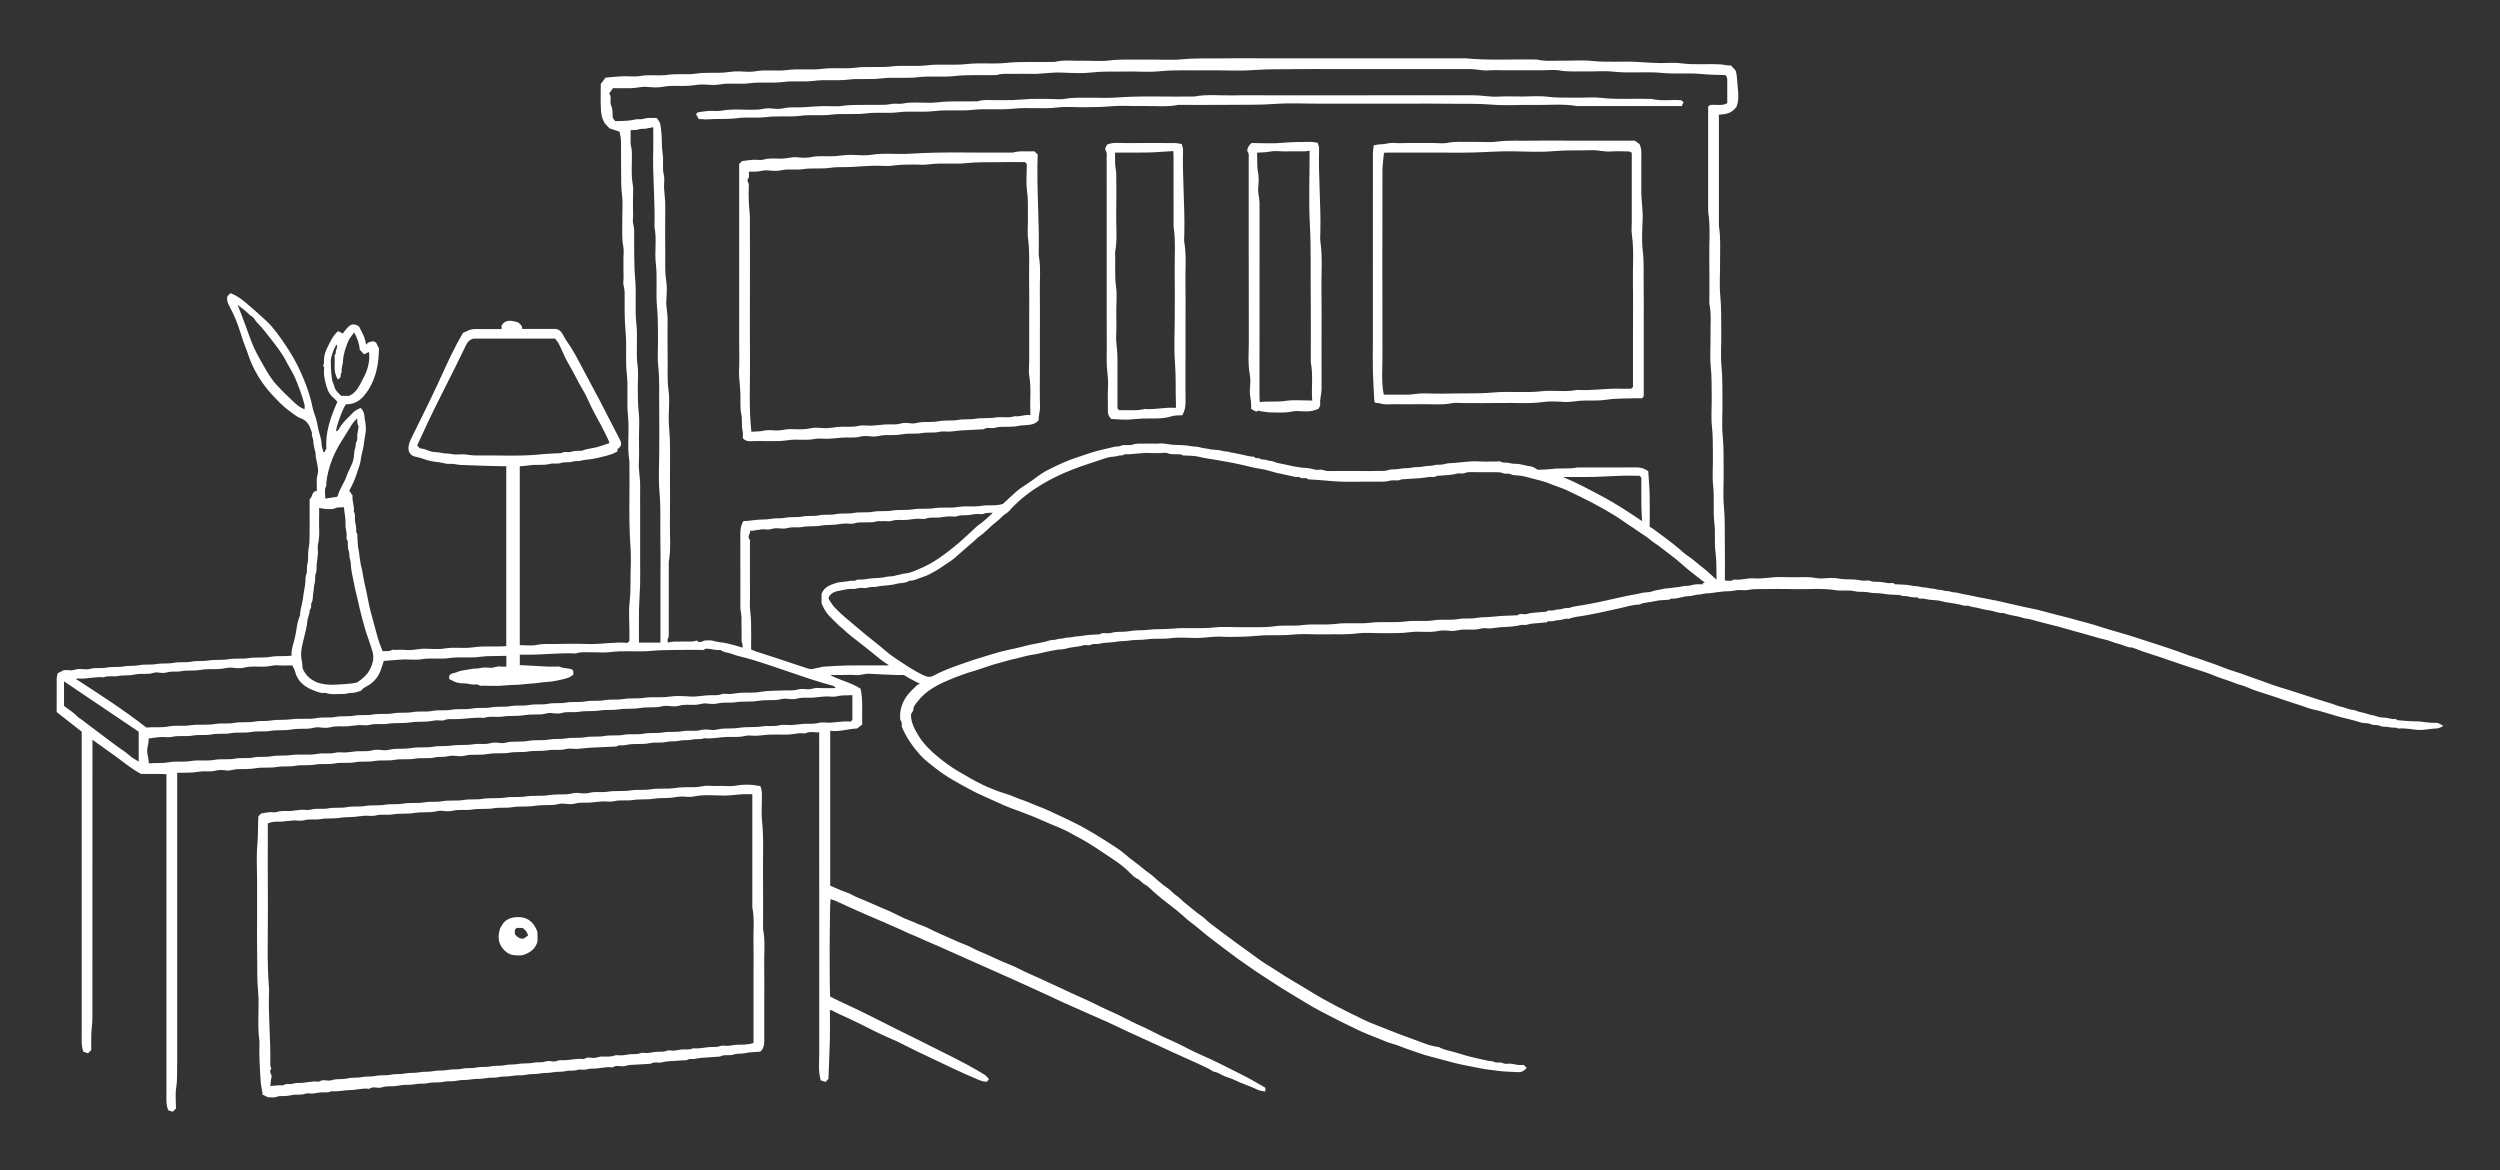 <?xml version="1.0" encoding="UTF-8"?><svg id="Hof-Epker-Illustration-Bett-RZ_Bild" xmlns="http://www.w3.org/2000/svg" width="177.292mm" height="82.973mm" viewBox="0 0 502.56 235.2"><rect x="0" y="0" width="502.56" height="235.2" fill="#333333" stroke="none"/><path d="M70.882,99.623c-.178,1.058.412,2.1.231,3.205.4.564.176,1.21.245,1.818.052.45.169.891.23,1.34.062.45-.132.935.232,1.349.079.09.001.31.013.469.076.966.059,1.955.277,2.889.125.537.111,1.068.223,1.583.106.487.118,1.0.249,1.455.304,1.051.393,2.141.63,3.2.278,1.244.565,2.5.796,3.761.255,1.393.628,2.768,1.007,4.135.308,1.112.626,2.221.913,3.34.237.925.642,1.807.985,2.741.648-.101,1.277.148,1.859-.247.137-.093.39-.014.59-.014.76,0,1.524-.057,2.278.013,1.306.12,2.567-.269,3.86-.255,1.279.014,2.589.178,3.831-.037,1.935-.336,3.88.048,5.779-.235,2.209-.329,4.412-.073,6.659-.24v-36.168c-.3,0-.574.007-.847-.001-2.805-.078-5.613-.124-8.415-.264-.681-.034-1.359-.284-2.06-.212-.707.073-1.372-.207-2.052-.299-.809-.11-1.649-.19-2.447-.425-.783-.23-1.547-.554-2.345-.694-.717-.126-1.175-.453-1.449-1.241-.194-1.058.322-2.072.829-3.102,1.652-3.351,3.327-6.691,4.906-10.076,1.266-2.714,2.459-5.462,3.855-8.113.415-.787.863-1.557,1.326-2.39.163-.07.409-.156.636-.278.615-.328,1.255-.494,1.962-.484,1.71.024,3.421.008,5.16.008v-.712c.855-1.381,2.057-.957,3.342-.634.253.324.884.567.781,1.315h6.845c.878.208,1.218.856,1.511,1.427.534,1.042,1.311,1.918,1.855,2.946.209.395.462.766.673,1.16.929,1.733,1.849,3.47,2.774,5.204.629,1.178,1.274,2.348,1.89,3.533,1.365,2.63,2.722,5.266,4.069,7.905.259.508.484,1.051.034,1.58-.13.153-.313.26-.48.395v.465c-.402.198-.784.448-1.203.579-1.36.424-2.739.767-4.153.996-.609.099-1.257.079-1.809.258-.628.203-1.261.035-1.825.223-.773.258-1.598.009-2.293.257-.794.284-1.571.016-2.311.211-1.322.349-2.671.067-3.977.265-.678.103-1.361.168-2.067.206v35.955c1.145,0,2.33.18,3.43-.047,1.264-.262,2.502-.153,3.749-.18,2.118-.046,4.24-.077,6.356.003,2.733.104,5.437-.466,8.118-.227l.389-.389v-2.039c0-1.958-.177-3.937.051-5.868.214-1.817.137-3.615.179-5.421.043-1.837.123-3.684-.011-5.512-.423-5.759-.116-11.523-.219-17.284-.504-3.033.035-6.105-.285-9.126-.298-2.814.08-5.631-.237-8.412-.32-2.813.029-5.624-.242-8.412-.129-1.332-.173-2.652-.192-3.981-.019-1.358-.003-2.717-.005-4.076-.001-.735-.345-1.416-.259-2.18.088-.789.02-1.596.02-2.395v-2.278c0-.759.122-1.543-.024-2.273-.344-1.724-.177-3.454-.209-5.18-.031-1.718.161-3.457-.052-5.149-.229-1.815-.152-3.615-.187-5.421-.035-1.837.018-3.677-.022-5.514-.014-.64-.187-1.276-.277-1.845-.665-.223-1.298-.435-2.051-.687-.249-.373-.738-.67-1.048-1.21-.477-.83-.609-1.721-.659-2.599-.095-1.673-.028-3.355-.028-5.109.31-.409.657-.866.958-1.264,1.217-.102,2.338-.234,3.462-.28,1.157-.047,2.349.157,3.471-.048,1.854-.339,3.718.027,5.54-.236,1.933-.28,3.882.032,5.775-.253,1.821-.275,3.621-.075,5.425-.192,1.087-.071,2.155-.316,3.26-.253,1.076.061,2.187.171,3.232-.02,2.09-.381,4.196.033,6.259-.24,2.412-.319,4.838.051,7.215-.255,2.219-.286,4.435.055,6.619-.223,2.411-.307,4.835.037,7.215-.253,2.417-.294,4.834.055,7.218-.23,2.652-.317,5.314.052,7.936-.249,2.616-.3,5.229.041,7.819-.224,3.288-.338,6.574-.122,9.859-.21,1.79-.451,3.611-.189,5.418-.23,1.838-.042,3.7.171,5.511-.054,2.455-.305,4.897-.132,7.343-.184,2.478-.052,4.975.173,7.431-.062,2.655-.254,5.296-.131,7.941-.179,2.718-.049,5.437-.011,8.156-.011h40.779c4.758.47,9.529.144,14.293.24,1.79.431,3.611.198,5.418.232,1.838.035,3.696-.158,5.513.044,3.329.37,6.662-.006,9.976.25,1.33.103,2.653.17,3.982.189,1.359.019,2.741-.152,4.073.037,2.689.382,5.379.059,8.059.233.682.044,1.359.27,2.024.207.29.307.56.593.936.99.346,1.029.325,2.308.454,3.554.127,1.227.238,2.51-.273,3.819-.931,1.07-1.606,1.448-3.523,1.527v22.385c.392,2.354.212,4.727.235,7.093.023,2.397-.179,4.813.057,7.187.232,2.335.128,4.654.177,6.979.05,2.356-.168,4.732.061,7.067.229,2.334.136,4.653.18,6.978.044,2.317-.17,4.653.059,6.948.237,2.374.135,4.733.18,7.098.045,2.357-.172,4.733.06,7.067.244,2.454.132,4.893.179,7.338.048,2.476.011,4.954.011,7.518.6-.017,1.207.23,1.783-.184.054-.039.154-.032.228-.021,1.263.175,2.488-.331,3.738-.232,1.821.145,3.604-.308,5.419-.26,1.798.047,3.598.022,5.397.006,1.055-.009,2.069.346,3.14.262,1.033-.081,2.11-.177,3.108.025,1.14.23,2.261.123,3.387.205.49.035.971.185,1.461.223.517.04,1.097-.136,1.545.042.699.278,1.385.138,2.072.212.49.052.975.15,1.46.236.486.085,1.025-.216,1.471.227.081.08.309.001.468.013.967.076,1.956.059,2.891.275.577.133,1.171.068,1.698.235.577.183,1.173.075,1.699.243.499.159,1.017.074,1.459.236.498.182,1.028.066,1.457.242.503.207,1.028.062,1.46.239.462.188.916.112,1.349.224.73.189,1.463.344,2.205.458.706.108,1.397.315,2.087.44.893.161,1.78.353,2.674.512,1.332.236,2.637.585,3.956.872.843.183,1.686.361,2.525.569.876.217,1.774.343,2.651.556,1.122.272,2.231.597,3.348.889,1.047.274,2.099.529,3.147.801,1.119.29,2.223.631,3.345.913.784.196,1.571.437,2.35.682,1.31.412,2.618.834,3.942,1.196,2.864.784,5.658,1.791,8.491,2.674,1.16.362,2.316.77,3.47,1.171,1.118.388,2.213.851,3.347,1.18,1.035.3,2.027.72,3.051,1.047.97.31,1.951.683,2.908,1.075,1.187.487,2.455.821,3.683,1.242.875.3,1.725.67,2.602.955.846.275,1.679.569,2.51.89,1.518.587,3.093,1.031,4.649,1.517,2.795.874,5.562,1.836,8.371,2.665.425.125.829.316,1.252.449.391.123.797.197,1.19.313.426.125.841.292,1.27.405.4.106.847.091,1.211.261.69.324,1.456.323,2.151.599.659.261,1.377.27,2.051.55.579.241,1.281.182,1.925.278.37.055.733.161,1.101.234.332.066.721-.155.998.208.033.043.146.028.222.033,1.166.081,2.333.234,3.499.221,1.338-.014,2.632.382,3.981.291.515-.035,1.055.291,1.587.656-.444.17-.887.479-1.332.485-1.334.016-2.634.398-3.979.276-1.243-.113-2.478-.388-3.738-.25-.572-.339-1.236-.111-1.811-.271-.615-.171-1.3-.015-1.806-.255-.659-.312-1.346-.063-2.002-.393-.548-.276-1.308-.096-1.913-.3-1.591-.536-3.242-.838-4.852-1.3-1.572-.451-3.123-.999-4.733-1.332-.793-.164-1.554-.488-2.328-.742-2.146-.706-4.301-1.388-6.435-2.128-1.502-.521-3.049-.906-4.501-1.584-.766-.358-1.636-.488-2.419-.817-1.4-.587-2.876-.952-4.274-1.554-1.22-.525-2.512-.885-3.774-1.31-1.754-.591-3.526-1.134-5.264-1.77-2.433-.891-4.949-1.538-7.345-2.533-1.013.042-1.856-.553-2.81-.755-.9-.19-1.744-.641-2.643-.838-1.352-.296-2.667-.724-3.992-1.097-1.213-.342-2.44-.652-3.649-1.018-1.067-.323-2.153-.608-3.242-.869-1.413-.339-2.814-.73-4.219-1.104-.509-.135-1.036-.131-1.549-.31-1.235-.431-2.581-.449-3.801-.96-1.016.101-1.921-.419-2.908-.535-.688-.081-1.4-.239-2.085-.437-.647-.188-1.335-.176-1.973-.449-.27-.116-.632.002-.945-.041-.292-.04-.572-.163-.862-.229-1.251-.284-2.539-.351-3.786-.699-.732-.204-1.528-.17-2.292-.267-.41-.052-.813-.16-1.221-.233-.408-.073-.878.186-1.226-.236-.032-.039-.154-.007-.234-.005-.58.014-1.136-.052-1.707-.213-.501-.141-1.084.07-1.574-.264-.027-.019-.079 0-.118-.003-1.126-.079-2.272-.058-3.373-.271-.934-.18-1.888-.044-2.776-.25-.941-.219-1.89-.018-2.782-.228-1.332-.314-2.678-.024-3.982-.234-2.686-.433-5.375-.137-8.061-.201-2.677-.064-5.357-.029-8.035-.003-.647.006-1.291.181-1.94.22-.677.04-1.392-.122-2.03.041-.854.219-1.703.126-2.545.228-.687.083-1.385.14-2.054.262-.693.126-1.414.051-2.054.241-.544.161-1.096.058-1.582.226-.535.185-1.055.176-1.589.22-.371.031-.733.154-1.101.229-.406.084-.812.166-1.22.239-.371.067-.792-.156-1.117.213-.054.062-.226.017-.343.028-.847.079-1.723.049-2.532.267-1.055.283-2.187.191-3.187.692-1.419.015-2.762.503-4.127.782-1.268.259-2.556.554-3.825.843-.985.224-2.021.375-3.018.577-1.061.215-2.174.235-3.189.675-.716-.171-1.359.247-2.059.254-.407.004-.812.151-1.22.224-.408.073-.878-.186-1.226.236-.032.039-.154-.001-.233.006-.927.079-1.854.149-2.779.243-.49.05-.932.317-1.462.251-.489-.061-.976.096-1.465.186-1.104.203-2.246.187-3.371.283-.649.055-1.291.186-1.941.227-.637.04-1.321-.135-1.91.039-1.211.357-2.421.151-3.628.2-.814.033-1.583.348-2.421.267-.832-.08-1.709-.164-2.511.012-1.888.413-3.795-.019-5.66.242-1.772.248-3.534.181-5.302.203-1.799.022-3.621-.173-5.391.05-2.176.274-4.337.138-6.503.184-2.158.046-4.335-.162-6.472.056-2.374.242-4.748.002-7.097.242-1.173.12-2.335.163-3.504.186-1.199.024-2.402.066-3.597-.009-1.741-.11-3.448.273-5.179.258-1.719-.015-3.461-.174-5.151.046-1.618.211-3.236-.005-4.819.23-1.176.175-2.357.041-3.497.242-.857.151-1.715.069-2.541.228-.851.163-1.698.146-2.542.241-.441.049-.878.2-1.343.222-.45.021-.887-.077-1.363.187-.367.204-.975-.077-1.409.064-1.122.365-2.31.312-3.436.671-.683.218-1.461.117-2.168.282-.986.23-1.991.357-2.97.631-.499.14-1.035.226-1.555.297-1.234.168-2.403.591-3.617.838-1.133.231-2.232.604-3.354.885-1.648.413-3.231,1.081-4.868,1.551-1.713.492-3.381,1.118-5.011,1.804-2.353.99-4.648,2.161-6.262,4.244-.394.508-.92,1.005-.943,1.768-.008.266-.266.523-.465.887-.058,1.502.638,2.872,1.432,4.198.977,1.634,2.317,2.983,3.751,4.183,1.412,1.181,2.895,2.285,4.525,3.213,1.52.865,3.017,1.801,4.595,2.538,1.396.652,2.829,1.276,4.322,1.724.743.223,1.488.466,2.191.788.98.45,2.029.714,3.003,1.147,1.251.557,2.549.992,3.792,1.559,1.682.767,3.352,1.562,5.015,2.37,3.062,1.488,5.916,3.336,8.76,5.187,1.25.814,2.323,1.895,3.542,2.762,1.03.732,1.945,1.604,2.989,2.317.638.436,1.184,1.007,1.776,1.512.64.546,1.294,1.07,1.994,1.545.573.389.993.964,1.592,1.362.741.492,1.334,1.201,2.044,1.747,1.032.792,1.986,1.679,3.072,2.409.605.407,1.094.978,1.684,1.432,1.811,1.395,3.65,2.748,5.488,4.105,1.318.972,2.677,1.893,3.98,2.891,1.247.956,2.646,1.711,3.956,2.588,2.177,1.457,4.473,2.717,6.693,4.098,3.449,2.145,7.079,3.933,10.717,5.702,1.554.755,3.213,1.317,4.814,1.981,1.777.737,3.59,1.387,5.388,2.041,1.627.592,3.248,1.324,5.011,1.519,1.02.572,2.178.735,3.277,1.059,1.32.39,2.632.818,3.984,1.105,1.217.258,2.413.617,3.661.713.577.451,1.313.043,1.9.334.617.306,1.246.043,1.859.148.408.07.811.188,1.221.229.392.04.791.009,1.161.009.196.196.366.366.547.546-.016.048-.019.116-.055.157-.459.522-1.011.795-1.733.742-1.365-.101-2.744-.083-4.092-.285-.568-.085-1.132-.161-1.705-.21-.529-.046-1.064-.157-1.573-.264-1.76-.37-3.539-.64-5.292-1.082-1.665-.42-3.315-.919-4.983-1.331-1.495-.369-2.951-.968-4.43-1.447-1.019-.33-1.997-.802-3.029-1.073-1.012-.266-1.962-.704-2.912-1.085-1.47-.589-2.963-1.149-4.387-1.858-1.524-.759-3.072-1.47-4.581-2.257-1.877-.978-3.777-1.927-5.572-3.041-2.227-1.382-4.517-2.661-6.696-4.129-1.401-.944-2.854-1.815-4.23-2.8-1.014-.726-2.059-1.41-3.066-2.148-1.323-.97-2.614-1.983-3.934-2.959-1.238-.916-2.441-1.872-3.606-2.878-.695-.6-1.459-1.12-2.167-1.706-.691-.572-1.332-1.205-2.029-1.77-1.071-.868-2.18-1.69-3.256-2.552-.607-.486-1.179-1.015-1.77-1.521-.53-.455-1.005-1.026-1.613-1.323-.609-.297-.925-.89-1.55-1.171-.578-.26-1.062-.775-1.521-1.243-1.569-1.6-3.477-2.742-5.311-3.983-1.026-.695-2.066-1.371-3.12-2.022-.695-.429-1.427-.797-2.143-1.193-.52-.288-1.033-.591-1.563-.861-.659-.335-1.316-.684-2.002-.955-2.371-.936-4.655-2.066-7.061-2.938-1.83-.664-3.677-1.339-5.451-2.181-1.803-.856-3.664-1.582-5.423-2.544-2.369-1.295-4.753-2.545-6.885-4.235-1.098-.871-2.24-1.691-3.171-2.738-1.459-1.64-2.718-3.419-3.596-5.459-.219-.509.111-1.113-.377-1.523-.189-1.619.197-3.112,1.046-4.48.628-1.011,1.536-1.784,2.374-2.611.095-.093.272-.104.552-.203-.759-.392-1.417-.721-2.065-1.069-.364-.195-.712-.421-1.208-.716-.423,0-1.02.019-1.614-.004-1.806-.07-3.613-.136-5.417-.245-.867-.052-1.661.362-2.542.268-.87-.092-1.757-.02-2.636-.02h-2.607c1.984,1.117,4.251,1.487,6.129,2.772.507,2.319.247,4.73.323,7.211-.332.248-.695.52-1.041.778-1.804.053-3.526.711-5.389.463v31.146c1.011.385,2.046.932,3.178,1.293.873.279,1.655.83,2.516,1.158,1.59.605,3.113,1.364,4.687,2.005,1.083.441,2.179.918,3.231,1.467.785.409,1.596.785,2.428,1.082.837.299,1.607.737,2.465,1.008,1.047.332,1.996.963,3.017,1.395,1.905.807,3.751,1.745,5.693,2.472,1.001.375,1.921.959,2.913,1.362,2.088.85,4.085,1.904,6.196,2.706.999.379,1.927.942,2.908,1.375,2.198.971,4.376,1.983,6.555,2.997,1.977.92,3.955,1.843,5.945,2.73,1.556.694,3.044,1.524,4.611,2.184,2.017.85,3.899,1.981,5.896,2.85,2.042.888,3.963,2.015,6.002,2.88,2.222.942,4.291,2.186,6.502,3.122,2.732,1.157,5.325,2.585,7.986,3.878,1.639.796,3.192,1.769,4.741,2.638v.752c-.523-.104-1.045-.099-1.459-.308-1.456-.736-3.04-1.158-4.497-1.889-.69-.346-1.438-.579-2.167-.846-.695-.254-1.266-.756-2.042-.88-.448-.072-.835-.472-1.271-.678-1.437-.679-2.874-1.36-4.329-1.999-1.929-.847-3.839-1.736-5.747-2.628-2.042-.955-4.103-1.868-6.151-2.812-1.813-.836-3.594-1.746-5.435-2.515-1.569-.655-3.095-1.403-4.661-2.065-1.939-.821-3.845-1.721-5.751-2.62-1.639-.773-3.3-1.494-4.943-2.258-1.572-.732-3.164-1.431-4.752-2.134-2.162-.958-4.322-1.919-6.481-2.883-1.451-.648-2.902-1.295-4.354-1.94-1.283-.569-2.563-1.153-3.859-1.683-1.027-.42-2.009-.936-3.046-1.334-.999-.383-1.94-.913-2.932-1.316-1.302-.528-2.558-1.166-3.86-1.684-1.41-.561-2.773-1.22-4.167-1.81-1.497-.633-2.957-1.353-4.441-2.019-.336-.151-.701-.24-1.053-.358-.187.997-.253,16.025-.088,19.584.934.455,1.856.929,2.798,1.359,5.053,2.305,9.936,4.955,14.944,7.352,1.671.799,3.292,1.693,4.962,2.494s3.311,1.665,4.944,2.539c1.149.615,2.276,1.273,3.386,1.955.328.201.568.548.894.874-.117.165-.225.316-.377.529-.911.068-1.707-.386-2.517-.723-2.459-1.022-4.857-2.176-7.26-3.323-1.366-.652-2.737-1.302-4.107-1.951-1.94-.918-3.82-1.974-5.797-2.8-2.773-1.159-5.369-2.666-8.101-3.896-1.182-.532-2.366-1.053-3.5-1.684-.053-.03-.148.016-.312.038v.671c0,1.718.036,3.437-.008,5.154-.068,2.643-.191,5.284-.291,7.965-.152.157-.346.357-.588.606-.296-.099-.614-.206-.968-.325-.018-.089-.036-.198-.064-.305-.431-1.669-.229-3.37-.23-5.055-.014-21.497-.009-42.994-.009-64.581-.914.05-1.836-.282-2.737.175-.096.049-.233.041-.347.027-1.183-.155-2.325.261-3.499.246-1.159-.015-2.32-.033-3.478.007-.808.028-1.612.182-2.42.221-.838.04-1.721-.154-2.508.047-1.179.302-2.342.165-3.509.189-1.53.031-3.038.429-4.578.252-.782.33-1.64.09-2.411.276-.898.216-1.809.037-2.659.241-.859.206-1.728.041-2.541.233-1.133.268-2.289.015-3.378.247-1.259.268-2.501.115-3.746.208-.49.037-.972.163-1.461.23-.489.067-1.023-.158-1.464.237-.044.04-.155.002-.235.006-1.766.079-3.533.146-5.298.245-.769.043-1.532.186-2.3.225-.798.04-1.641-.152-2.389.046-1.178.311-2.36.021-3.504.227-1.369.247-2.76.038-4.095.263-1.221.205-2.441.009-3.621.222-1.452.262-2.925.007-4.335.26-1.224.22-2.421.132-3.628.179-.775.03-1.499.361-2.301.269-.75-.086-1.558-.17-2.266.02-.861.231-1.731.029-2.543.229-1.331.328-2.683.006-3.979.247-1.376.256-2.762.008-4.098.242-1.377.242-2.763.002-4.098.242-1.298.233-2.607-.006-3.858.238-1.378.269-2.766-.014-4.099.24-1.339.255-2.681.006-3.98.235-1.335.235-2.684.01-3.976.249-1.221.226-2.441.01-3.621.226-1.452.265-2.925.005-4.335.26-1.224.221-2.421.138-3.628.177-.738.024-1.42.354-2.181.27-.711-.078-1.483-.175-2.147.018-1.136.331-2.278.032-3.385.226-1.442.253-2.886.195-4.422.223v54.888c0,1.399.031,2.798-.009,4.195-.039,1.407.047,2.805-.183,4.224-.222,1.362-.048,2.788-.048,4.179-.204.204-.402.402-.651.65-.288-.095-.607-.201-.923-.305-.456-1.199-.343-2.453-.344-3.693-.002-21.257-.002-42.515-.002-63.865-1.695-.087-3.397-.01-5.126-.046-1.713-.928-3.247-2.161-4.824-3.336-1.216-.906-2.464-1.769-3.697-2.651-.359-.257-.717-.515-1.226-.881v1.346c0,18.221.004,36.441-.01,54.662-.001,1.046-.182,2.09-.221,3.138-.04,1.077-.009,2.157-.009,3.233-.2.2-.398.398-.648.647-.287-.093-.605-.196-.923-.299-.45-1.158-.348-2.371-.348-3.572-.002-20.259-.001-40.517-.001-60.776-1.695-1.33-3.39-2.66-5.038-3.952,0-2.316-.01-4.511.01-6.706.003-.367.133-.734.202-1.088.39-.201.752-.388,1.195-.617.301,0,.707-.051,1.096.011.759.121,1.44-.281,2.181-.256.719.025,1.485.163,2.148-.031,1.019-.298,2.041-.037,3.025-.227,1.209-.234,2.439-.052,3.615-.261,1.02-.181,2.045-.02,3.02-.226,1.214-.256,2.442-.03,3.618-.247,1.137-.21,2.285-.02,3.378-.238,1.217-.243,2.446-.008,3.618-.242,1.139-.227,2.278-.036,3.382-.228,1.37-.239,2.764-.022,4.095-.259,1.342-.239,2.676-.01,3.983-.218,1.489-.237,3.007-.007,4.452-.269,1.387-.251,2.746-.042,4.197-.224-.09-1.456.568-2.817.82-4.269.22-1.269.317-2.609.9-3.809-.042-1.045.373-2.014.511-3.034.142-1.053.322-2.107.497-3.154.116-.695-.003-1.438.234-2.05.276-.713.027-1.412.215-2.07.298-1.043.054-2.121.259-3.135.238-1.176.174-2.336.198-3.504.024-1.158.005-2.317.005-3.476v-2.994c.68-.386.355-1.626,1.439-1.59,0-.755.029-1.435-.008-2.111-.043-.784.369-1.503.257-2.3-.111-.788-.235-1.568-.432-2.34-.076-.298-.016-.628-.065-.936-.046-.292-.174-.57-.228-.862-.097-.523-.216-1.05-.23-1.578-.015-.544-.418-1.015-.254-1.579-.429-1.21-.789-2.41-2.235-2.918-.792-.278-1.476-.888-2.179-1.389-1.458-1.038-2.685-2.341-3.872-3.656-1.62-1.795-2.911-3.844-3.895-6.051-.433-.971-.717-2.017-1.125-3.01-.408-.992-.732-2.023-1.049-3.038-.566-1.815-1.248-3.558-2.161-5.224-.361-.658-.716-1.366-.471-2.209.164-.167.361-.365.583-.591,1.18.431,2.181,1.133,3.14,1.964,1.358,1.176,2.727,2.334,4.037,3.567,1.561,1.469,2.754,3.219,3.939,4.971,1.146,1.695,2.165,3.473,3.004,5.346.834,1.861,1.568,3.75,2.084,5.736.223.86.336,1.75.656,2.599.312.828.556,1.717.695,2.579.199,1.233.748,2.381.786,3.648.014.478.212.95.341,1.482.516.235.27-.53.625-.568-.289-3.365.866-6.404,2.189-9.48-.138-.158-.268-.349-.436-.493-1.047-.895-1.405-1.416-1.772-2.724-.268-.953-.513-1.909-.496-2.917.006-.37.208-.801-.174-1.121.258-.325.185-.71.184-1.077-.002-.929.283-1.753.697-2.591.572-1.158,1.073-2.338,2.16-3.292.252.13.548.283.909.47-.04.017.034.009.067-.033.26-.33.485-.692.772-.995.663-.699,1.214-1.169,2.444-.379.538,1.111,1.265,2.212,1.405,3.642.204-.167.37-.363.583-.46.228-.104.5-.115.892-.195.083.036.32.137.544.234.166.342.329.675.61,1.252-.081.944-.091,2.158-.305,3.335-.428,2.35-1.275,4.53-2.92,6.341-.934,1.029-2.076,1.522-3.437,1.502-.653.892-1.889,4.263-1.992,5.413.541-.064.6-.574.85-.908.276-.368.547-.741.851-1.084.318-.358.674-.682,1.013-1.021s.649-.716,1.026-1.006c.35-.269.773-.445,1.173-.668.589.48.789,1.147.826,1.911.024.489.182.971.22,1.46.04.516.08,1.051-.007,1.555-.149.857-.272,1.726-.386,2.581-.131.984-.482,1.907-.589,2.895-.09.836-.439,1.646-.691,2.462-.406,1.313-.941,2.571-1.625,3.773.204.298.425.621.677.988ZM331.338,94.722c.1,1.611.245,3.135.278,4.661.047,2.155.012,4.311.012,6.51.25.152.522.289.762.468,1.81,1.353,3.648,2.666,5.371,4.135.47.4.92.853,1.429,1.18,1.07.687,1.979,1.566,2.982,2.328.989.751,1.876,1.634,2.889,2.532,0-.244.004-.432-.001-.62-.043-1.647.021-3.288-.205-4.94-.26-1.903.008-3.837-.222-5.776-.296-2.499.026-5.04-.25-7.571-.211-1.935-.009-3.912-.051-5.869-.043-1.966.044-3.925-.18-5.9-.228-2.012-.027-4.07-.057-6.108-.029-2.006.013-4.006-.187-6.019-.208-2.097-.013-4.232-.056-6.349-.042-2.085.224-4.184-.231-6.254,0-3.117.043-6.234-.012-9.35-.055-3.084.264-6.178-.228-9.251v-21.088c.12-.12.234-.233.304-.304,1.188-.227,2.398.251,3.534-.395,0-1.38.001-2.774-0-4.168-.001-.531.087-1.087-.391-1.477-1.539-.072-3.06-.045-4.595-.204-2.708-.28-5.44.031-8.177-.237-3.224-.316-6.486.113-9.735-.252-1.777-.2-3.595-.002-5.393-.045-1.807-.043-3.611.117-5.425-.193-1.165-.199-2.392-.037-3.592-.037h-7.196c-1.199,0-2.404-.072-3.597.02-1.191.092-2.327-.263-3.5-.262-6.197.005-12.394.002-18.591.002h-8.276c-2.799,0-5.598-.041-8.396.012-2.726.051-5.446-.037-8.181.172-3.18.243-6.393.015-9.591.068-3.166.052-6.328-.132-9.5.185-2.217.222-4.474.004-6.712.054-2.246.05-4.487-.079-6.743.179-2.052.235-4.155.117-6.23.031-2.059-.086-4.086.315-6.138.264-1.159-.029-2.319-.024-3.478 0-1.129.024-2.275-.161-3.379.234-2.885.088-5.77-.118-8.66.208-2.387.269-4.802-.066-7.219.227-2.461.298-4.964-.072-7.456.25-2.143.277-4.321-.044-6.499.228-2.3.287-4.644-.052-6.976.254-2.024.266-4.081-.045-6.139.226-2.219.292-4.483-.056-6.736.251-1.982.27-4.009-.129-6.019.242-1.005.186-2.076.085-3.112.018-1.067-.069-2.093.188-3.14.254-1.725.109-3.451-.143-5.186.202-1.038.207-2.157.106-3.229.019-1.112-.09-2.167.269-3.26.261-1.159-.009-2.319-.002-3.55-.002-.244.337-.513.708-.77,1.062.611.742.03,1.65.417,2.484.353.759.24,1.735.314,2.44.255.333.424.553.497.648,1.185-.058,2.251-.007,3.271-.201.532-.101,1.055-.231,1.587-.186.559.048,1.054-.19,1.582-.24.595-.056,1.198-.013,1.898-.013.229.373.625.765.708,1.214.11.595.185,1.215.238,1.816.123,1.399.034,2.808.251,4.217.214,1.387-.113,2.806.228,4.221.201.831.005,1.751.045,2.628.04.888.188,1.771.222,2.659.04,1.077.01,2.157.01,3.236,0,2.118-.039,4.237.011,6.353.051,2.125-.148,4.248.191,6.38.205,1.286.1,2.635.02,3.949-.079,1.305.268,2.565.261,3.858-.012,2.397-.047,4.796.009,7.192.055,2.365-.14,4.726.184,7.099.225,1.648.08,3.352.033,5.029-.046,1.655.19,3.292.232,4.936.068,2.715.019,5.434.019,8.151,0,2.757.04,5.515-.011,8.271-.05,2.684.251,5.38-.228,8.052,0,4.675.003,9.35-.004,14.025-.001.494.092.995-.215,1.473-.108.168.026.491.045.686.461-.074.828-.177,1.197-.184,1.199-.022,2.399.006,3.598-.017.33-.006.659-.123,1.04-.199.271.435.87.326,1.133.165.436-.267.834-.158,1.247-.19.46-.036.895.055,1.349.203.453.148.97.152,1.456.231,1.34.215,2.623.605,4.003,1.02-.012-.247-.003-.465-.038-.676-.037-.218-.166-.429-.171-.644-.019-.959.029-1.92-.019-2.876-.047-.938.086-1.868-.11-2.821-.188-.915-.114-1.887-.116-2.835-.009-4.355.009-8.711-.014-13.066-.005-.902.142-1.737.603-2.512.73-.041,1.451-.08,2.184-.201,1.103-.182,2.246-.046,3.376-.259.945-.178,1.922-.033,2.903-.223,1.134-.219,2.323-.019,3.497-.25,1.058-.209,2.162-.004,3.261-.234,1.092-.228,2.24-.012,3.379-.239,1.173-.233,2.4-.01,3.618-.241,1.254-.238,2.56.006,3.859-.238,1.253-.235,2.561-.019,3.858-.242,1.338-.23,2.721-.006,4.099-.238,1.417-.239,2.881-.011,4.338-.24,1.579-.248,3.202.031,4.818-.242,1.537-.259,3.121.035,4.699-.234,1.371-.234,2.818.101,4.298-.384.864-.796,1.806-1.687,2.777-2.547.397-.351.847-.643,1.285-.946.619-.429,1.271-.814,1.87-1.27,1.08-.824,2.171-1.607,3.402-2.213,1.794-.884,3.596-1.741,5.502-2.353,1.484-.476,2.935-1.037,4.461-1.413.981-.241,1.969-.45,2.945-.7.497-.127,1.031-.053,1.456-.235.814-.349,1.677.016,2.419-.247.866-.307,1.705-.151,2.553-.192.957-.046,1.924.05,2.877-.028.953-.078,1.847.236,2.78.267,1.168.038,2.352.052,3.492.269.615.117,1.251.064,1.813.243.38.121.737.153,1.113.203.41.054.811.175,1.221.229.724.096,1.49.053,2.166.281.504.17,1.022.066,1.458.238.381.15.749.128,1.11.221.406.105.81.172,1.22.248.854.157,1.677.479,2.564.455.286.489.859.112,1.273.438.289.227.866.042,1.318.259.394.189.923.096,1.321.281.831.385,1.742.431,2.602.65.865.22,1.774.369,2.669.52.797.134,1.641.068,2.407.286.54.154,1.063.262,1.587.187.612-.088,1.12.272,1.702.262.799-.015,1.599-.004,2.399-.004h4.918c.8,0,1.601.034,2.398-.01.808-.045,1.604.079,2.434-.186.705-.225,1.517-.075,2.293-.249.777-.174,1.603-.055,2.42-.239.776-.175,1.606-.043,2.419-.246.657-.164,1.365-.027,2.061-.239.646-.197,1.357 0,2.064-.228.631-.205,1.371-.184,2.05-.235,1.6-.121,3.194-.401,4.816-.301,1.235.076,2.478.015,3.717.015.24,0,.547-.095.707.018.434.308.9.172,1.352.226.489.059.978.24,1.46.218,1.134-.052,2.17.425,3.276.53.445.042.859.413,1.387.685.927-.055,1.968-.053,3.024-.189,1.625-.21,3.299.069,4.932-.289,3.998,0,7.996.003,11.994-.003.828-.001,1.557.253,2.241.759ZM166.581,120.093c.009.089-.028.279.048.393.376.568.725,1.17,1.189,1.661,1.263,1.336,2.697,2.486,4.102,3.67,1.359,1.146,2.708,2.299,4.119,3.381,1.283.984,2.45,2.133,3.794,3.019,1.897,1.25,3.752,2.577,5.842,3.536.773.354,1.307.454,2.077.03,1.521-.837,3.152-1.445,4.79-2.037,1.881-.681,3.777-1.316,5.692-1.884,1.499-.444,2.991-.918,4.531-1.236,1.1-.227,2.212-.468,3.283-.766,1.629-.453,3.317-.594,4.927-1.11.454-.146.967-.048,1.464-.229.443-.161.96-.088,1.459-.234.569-.167,1.202-.087,1.817-.245.617-.159,1.284-.104,1.938-.238,1.02-.209,2.085-.194,3.132-.273.079-.006.183.032.236-.006.49-.351,1.052-.262,1.582-.221.559.043,1.054-.195,1.582-.243,1.005-.091,2.005-.006,3.026-.207,1.132-.223,2.32-.08,3.495-.241,1.624-.222,3.282-.073,4.936-.237,2.788-.275,5.603.076,8.416-.24,2.013-.227,4.073-.012,6.111-.053,2.046-.041,4.089.105,6.142-.197,1.821-.267,3.679.02,5.538-.226,2.218-.293,4.481.036,6.735-.25,2.302-.293,4.639.058,6.977-.229,2.339-.287,4.725.058,7.094-.262,1.826-.247,3.681.083,5.541-.22,1.652-.269,3.367.048,5.054-.262,1.143-.21,2.319.01,3.502-.211,1.129-.211,2.323-.125,3.492-.266,1.514-.182,3.049-.185,4.575-.264.08-.004.193.034.235-.006.399-.382.899-.263,1.343-.216.53.056.972-.206,1.462-.255.925-.093,1.852-.164,2.778-.243.079-.007.201.033.233-.006.348-.422.818-.163,1.226-.236.408-.073.813-.221,1.22-.225.7-.007,1.343-.425,2.059-.254,1.014-.442,2.128-.459,3.189-.675.997-.203,2.034-.354,3.018-.577,1.269-.289,2.558-.55,3.825-.85,1.275-.302,2.581-.563,3.885-.779.331-.055.65-.181.981-.231.644-.098,1.341-.044,1.925-.278.612-.245,1.247-.252,1.86-.423.657-.184,1.372-.149,2.051-.273.684-.124,1.418-.105,2.043-.291.597-.178,1.17-.031,1.713-.196.565-.172,1.122-.253,1.705-.226.269.013.539.002.808.002-.04-.065-.08-.131-.12-.196.147-.043.294-.086.45-.131-1.192-.931-2.292-1.763-3.361-2.634-1.082-.882-2.087-1.866-3.21-2.69-1.227-.901-2.385-1.892-3.655-2.737-.698-.464-1.307-1.069-2.022-1.501-.711-.43-1.351-.954-2.055-1.393-1.279-.797-2.479-1.721-3.762-2.511-1.457-.897-2.947-1.747-4.461-2.543-1.703-.895-3.443-1.719-5.179-2.548-1.069-.51-2.227-.809-3.306-1.28-1.205-.526-2.483-.784-3.726-1.119-.855-.231-1.74-.492-2.66-.583-.516-.051-1.129-.015-1.564-.232-.555-.276-1.117-.019-1.589-.225-.574-.251-1.136-.198-1.711-.211-.559-.013-1.119-.003-1.679-.003h-1.679c-.6,0-1.2.016-1.799-.005-.546-.019-1.005.37-1.582.259-.531-.102-1.054.114-1.581.201-.992.165-2.008.185-3.015.263-.079.006-.19-.033-.235.006-.481.419-1.056.165-1.584.235-.567.075-1.131.188-1.7.233-1.245.099-2.492.166-3.738.245-.04.003-.089-.015-.119.003-.731.436-1.569.048-2.291.268-.817.249-1.618.195-2.428.204-1.759.018-3.518-.022-5.276.013-1.773.036-3.535-.074-5.298-.242-1.123-.108-2.252-.165-3.378-.245-.04-.003-.101.017-.117-.003-.466-.561-1.266.102-1.725-.473-.668.096-1.298-.121-1.937-.249-.919-.184-1.837-.383-2.748-.602-1.088-.262-2.155-.655-3.256-.802-.982-.131-1.934-.4-2.886-.607-.864-.188-1.751-.427-2.617-.577-1.084-.188-2.177-.405-3.261-.587-1.138-.191-2.304-.324-3.439-.623-.923-.243-1.924-.194-2.89-.272-.119-.01-.276.048-.354-.009-.493-.36-1.053-.183-1.585-.237-.49-.049-.963.046-1.48-.19-.463-.211-1.099-.044-1.659-.044s-1.123.04-1.678-.007c-1.739-.149-3.447.285-5.178.247-.08-.002-.198-.035-.234.005-.279.31-.646.198-.985.242-.371.048-.733.212-1.101.221-.923.023-1.79.341-2.627.622-2.45.823-4.922,1.579-7.304,2.63-1.602.707-3.163,1.491-4.642,2.378-2.175,1.303-4.199,2.861-5.973,4.706-.36.374-.676.846-1.116,1.076-.585.306-.937.818-1.413,1.214-.476.395-.961.781-1.425,1.189-.794.698-1.525,1.481-2.38,2.091-.549.391-1.001.86-1.495,1.295-.524.461-1.068.9-1.594,1.36-.735.644-1.45,1.312-2.197,1.942-.374.315-.797.575-1.205.848-.813.543-1.608,1.12-2.455,1.604-.833.476-1.689.963-2.597,1.244-.885.274-1.719.778-2.69.75-.856.567-1.897.393-2.832.679-.519.159-1.123.179-1.69.262-.604.089-1.21.058-1.826.225-.653.176-1.366-.01-2.062.241-.46.166-1.03 0-1.547.04-.49.038-.985.258-1.458.207-.841-.091-1.629.164-2.414.304-.901.16-1.901.359-2.416,1.393ZM77.149,132.873c-.172.521-.351,1.047-.519,1.575-.426,1.343-1.141,2.26-2.152,3.055-.571.449-1.329.608-1.782,1.242-.126.176-.463.204-.705.294-.47.175-.946.26-1.459.258-.486-.002-.976.222-1.459.206-1.207-.04-2.436.233-3.617-.224-.875.152-1.663-.199-2.433-.495-1.498-.576-3.125-1.572-3.677-3.692-.119-.458-.38-.88-.58-1.328-.956,0-1.919.06-2.87-.017-.952-.077-1.841.258-2.779.276-1.326.026-2.651-.166-3.988.183-.786.205-1.676.103-2.506.019-.878-.089-1.688.224-2.54.265-1.287.061-2.565-.055-3.867.186-1.25.231-2.566.013-3.853.264-.905.177-1.848-.061-2.784.229-.583.181-1.277.097-1.906.016-.649-.084-1.198.258-1.821.271-1.008.021-2.005-.057-3.029.182-.963.224-2.0.044-3.015.252-.978.201-2.032-.135-3.012.272-1.658-.183-3.281.36-4.937.244-.207-.014-.419.035-.643.056,4.833,3.143,9.632,6.224,14.205,9.788,1.429-.149,2.951.087,4.491-.218,1.407-.278,2.876-.007,4.337-.233,1.655-.256,3.366.038,5.054-.263,1.223-.218,2.478.025,3.743-.215,1.327-.253,2.723-.004,4.093-.26,1.101-.206,2.241-.033,3.38-.221,1.336-.221,2.722-.058,4.094-.254,1.665-.238,3.364.096,5.059-.237,1.251-.246,2.561.022,3.858-.237,1.172-.234,2.4-.013,3.618-.238,1.255-.232,2.56-.013,3.857-.24,1.336-.234,2.721.007,4.097-.241,1.256-.226,2.562-.005,3.857-.242,1.296-.237,2.64.026,3.979-.237,1.251-.246,2.559.005,3.857-.239,1.333-.251,2.72.028,4.098-.239,1.251-.243,2.56-.002,3.857-.24,1.255-.23,2.561-.011,3.857-.241,1.257-.223,2.562.004,3.857-.243,1.216-.233,2.48.028,3.739-.234,1.169-.243,2.399-.009,3.617-.241,1.254-.239,2.56.009,3.858-.239,1.253-.24,2.56.002,3.858-.239,1.254-.233,2.56-.017,3.857-.241,1.337-.231,2.72-.022,4.097-.237,1.658-.259,3.36.033,5.057-.237,1.364-.217,2.795-.112,4.189-.025,1.386.087,2.728-.246,4.098-.27.728-.012,1.449.086,2.193-.191.526-.196,1.187-.007,1.784-.047.609-.041,1.211-.176,1.82-.226,1.403-.115,2.803.067,4.225-.2,1.488-.279,3.043-.196,4.568-.287,1.007-.06,2.012.108,3.029-.202.622-.19,1.349-.05,2.028-.031.661.018,1.254-.315,1.941-.267,1.183.083,2.375.023,3.564.023-.17-.278-.375-.411-.599-.474-1.608-.453-3.217-.902-4.799-1.442-2.521-.861-5.042-1.725-7.57-2.565-1.583-.526-3.166-1.059-4.774-1.495-1.042-.283-2.107-.492-3.111-.891-.758-.301-1.638-.25-2.304-.805-.947.156-1.844-.259-2.778-.238-.114.003-.277-.014-.332.051-.293.345-.674.173-1.007.177-1.638.021-3.278-.02-4.916.018-1.607.037-3.207.018-4.822.181-2.786.282-5.608-.134-8.413.263-1.136.161-2.315.009-3.473.031-1.129.021-2.274-.154-3.378.235-3.41-.184-6.805.321-10.213.241-.345-.008-.69-.001-1.005-.001v2.096c1.878.102,3.716.21,5.556.297.598.028,1.199.004,1.798.004.2,0,.429-.064.595.011.807.367,1.71.267,2.516.546.403.24.27.626.298,1.048-.244.168-.5.417-.807.542-.828.338-1.721.505-2.585.684-.659.137-1.367.23-2.051.261-.7.032-1.374.169-2.06.245-.843.095-1.69.101-2.542.217-1.268.172-2.565.093-3.856.243-1.459.17-2.953.039-4.432.039-.16,0-.377.068-.47-.011-.492-.418-1.063-.146-1.589-.228-.526-.082-1.055-.236-1.579-.224-.948.021-1.806-.179-2.596-.7-.113-.074-.268-.084-.378-.117v-.749c.427-.562,1.109-.471,1.639-.723.843-.4,1.764-.355,2.636-.576.656-.166,1.363-.039,2.062-.232.631-.174,1.349-.051,2.028-.033.661.017,1.255-.386,1.942-.256.377.071.778.013,1.175.013v-2.158c-.173,0-.324-.007-.473.001-1.605.086-3.204-.038-4.823.192-2.017.286-4.08-.055-6.135.249-1.858.275-3.763-.088-5.657.238-1.203.207-2.473,0-3.71.05-1.246.05-2.489.188-3.846.296ZM199.569,103.078c-.702.033-1.228-.041-1.813.202-.443.184-1.027.005-1.543.045-.53.041-1.052.168-1.581.227-.726.081-1.449-.068-2.193.206-.528.195-1.188.007-1.785.046-.609.041-1.212.166-1.821.227-.885.089-1.771-.095-2.671.207-.575.193-1.269.005-1.906.045-.649.041-1.292.168-1.94.227-1.045.095-2.098-.139-3.148.215-.503.169-1.112-.006-1.669.039-.536.043-1.062-.085-1.622.128-.489.185-1.089.063-1.638.106-.808.064-1.607-.086-2.433.195-.609.207-1.347.01-2.024.05-.649.038-1.292.164-1.94.228-.925.091-1.843.009-2.789.19-1.209.232-2.485.03-3.733.27-.985.189-2.007-.074-3.025.226-.662.195-1.429.056-2.148.031-.742-.026-1.422.373-2.181.252-1.095-.174-2.131.303-3.212.263,0,.206.043.349-.007.441-.254.462-.417.899-.004,1.374.079.091.011.31.011.47v8.031c0,1.319.046,2.639-.013,3.955-.059,1.34.201,2.652.239,3.977.054,1.871.014,3.745.014,5.599.276.125.504.254.748.334,3.485,1.142,6.981,2.253,10.45,3.44.48.164.977.249,1.354.113.342-.124.661-.145.996-.198.331-.052.651-.205.982-.225,1.605-.099,3.211-.213,4.818-.238,2.478-.039,4.957-.01,7.436-.01h.944c-.645-.446-1.156-.762-1.624-1.132-1.269-1.003-2.497-2.058-3.782-3.039-1.415-1.079-2.837-2.144-4.108-3.396-.135-.132-.318-.216-.453-.348-.727-.71-1.469-1.407-2.16-2.151-.617-.664-1.025-1.477-1.444-2.405v-1.919c.504-1.325,1.631-1.757,2.734-2.121.557-.184,1.178-.284,1.807-.315.596-.03,1.2-.229,1.822-.196.12.006.276.05.354-.007.493-.363,1.054-.181,1.585-.236.569-.06,1.132-.175,1.701-.231.965-.096,1.96-.052,2.889-.283.621-.155,1.241-.083,1.819-.24.286-.078.568-.165.87-.208.331-.047.651-.203.982-.222.84-.049,1.639-.341,2.372-.651,1.049-.443,2.106-.889,3.113-1.477,2.123-1.24,4.017-2.755,5.868-4.339,1.076-.92,2.089-1.914,3.129-2.875.059-.054.106-.123.171-.168,1.107-.777,2.135-1.647,3.206-2.727ZM171.351,139.743c-1.036.081-2.025-.042-3.041.218-.75.192-1.591.007-2.389.046-.808.04-1.613.158-2.42.229-1.085.096-2.172-.122-3.27.205-.661.197-1.435.098-2.146.02-.761-.084-1.442.247-2.181.27-1.207.038-2.405-.028-3.628.174-1.453.24-2.965.022-4.454.267-1.147.189-2.329-.068-3.503.231-.713.182-1.519.101-2.268.015-.802-.092-1.522.256-2.301.274-1.087.025-2.171-.133-3.27.186-.701.203-1.515.102-2.266.02-.762-.083-1.45.219-2.181.262-1.167.069-2.325-.015-3.508.184-1.373.231-2.805.043-4.214.267-1.228.195-2.482.006-3.743.216-1.374.229-2.807.02-4.214.268-1.107.195-2.249-.114-3.386.225-.661.197-1.436.099-2.146.018-.724-.082-1.364.239-2.061.267-1.168.047-2.325-.021-3.508.178-1.373.231-2.805.043-4.214.267-1.228.195-2.512-.173-3.735.265-1.976-.167-3.927.255-5.898.252-.687-.001-1.37-.099-2.075.19-.479.196-1.106.006-1.663.047-.53.038-1.051.179-1.581.225-1.204.106-2.403-.009-3.627.192-1.453.239-2.965.028-4.454.268-1.227.197-2.491-.094-3.743.233-.673.176-1.433 0-2.15.04-.729.041-1.452.165-2.18.228-1.165.1-2.332-.114-3.508.208-.707.193-1.518.106-2.267.016-.766-.092-1.447.233-2.182.267-1.167.055-2.325-.033-3.508.183-1.33.243-2.723.019-4.095.259-1.262.221-2.56-.013-3.862.225-1.371.251-2.802-.008-4.216.251-1.218.223-2.482-.006-3.74.235-1.254.24-2.56-.003-3.859.239-1.334.248-2.727-.072-4.099.247-.758.177-1.594-.007-2.391.043-.763.048-1.519.189-2.364.3.152.832-.273,1.611-.265,2.482.008.865.369,1.641.308,2.503,1.418-.11,2.738.028,4.078-.221,1.412-.262,2.879.009,4.338-.239,1.574-.268,3.202.049,4.818-.244,1.334-.242,2.723.022,4.098-.243,1.215-.235,2.481.026,3.74-.234,1.17-.241,2.4-.011,3.618-.241,1.255-.237,2.559-.042,3.858-.232,1.779-.261,3.607.083,5.416-.257,1.179-.222,2.411.09,3.622-.237.633-.171,1.353.001,2.03-.039.689-.041,1.372-.164,2.06-.228,1.085-.101,2.17.114,3.27-.205.701-.203,1.515-.102,2.266-.02.762.083,1.449-.219,2.181-.262,1.167-.068,2.324.023,3.508-.187,1.411-.25,2.884.008,4.335-.26,1.18-.218,2.401-.032,3.621-.218,1.457-.223,2.968-.018,4.454-.271,1.109-.189,2.249.115,3.386-.223.661-.196,1.436-.099,2.146-.018.724.082,1.364-.239,2.061-.267,1.168-.047,2.325.036,3.508-.181,1.33-.244,2.724-.005,4.095-.26,1.101-.204,2.241-.02,3.381-.225,1.294-.233,2.642-.004,3.977-.249,1.218-.224,2.482.007,3.74-.235,1.253-.241,2.56.004,3.859-.239,1.334-.249,2.72.022,4.099-.239,1.253-.237,2.561-.012,3.858-.242,1.257-.223,2.563.006,3.859-.243,1.216-.234,2.488.087,3.74-.242.673-.177,1.438-.094,2.149-.014.762.086,1.45-.215,2.181-.261,1.167-.072,2.325.011,3.508-.184,1.453-.238,2.965-.015,4.454-.267,1.146-.195,2.327.071,3.504-.229.751-.191,1.592-.005,2.389-.045.769-.039,1.533-.16,2.3-.229,1.045-.093,2.089.091,3.15-.202.743-.205,1.59-.008,2.387-.048.808-.04,1.612-.171,2.42-.224.557-.036,1.118-.007,1.674-.007l.326-.326v-4.965ZM111.6,68.072h-16.432c-.836.236-1.221.748-1.503,1.344-2.8,5.913-5.941,11.658-8.639,17.621-.38.841-.775,1.675-1.169,2.523.171.171.369.369.567.566.336.04.65.065.995.197.508.195,1.042.422,1.584.506.602.093,1.209.07,1.823.227.656.167,1.36.062,2.059.231.755.182,1.589.01,2.386.05.768.039,1.533.23,2.297.218,4.361-.072,8.727.232,13.083-.217,1.359-.14,2.729-.169,4.094-.249.04-.002.092.016.118-.003.604-.433,1.322-.073,1.931-.263.652-.203,1.292-.214,1.946-.209.319.003.579-.137.866-.221.792-.231,1.628-.304,2.427-.515.82-.217,1.617-.522,2.485-.809-.088-.247-.146-.464-.24-.664-.882-1.878-1.856-3.708-2.861-5.525-.821-1.486-1.392-3.117-2.277-4.558-1.015-1.652-1.787-3.427-2.793-5.082-.782-1.287-1.309-2.728-1.985-4.082-.202-.404-.522-.749-.763-1.086ZM126.766,26.159v1.475c0,.439-.031.882.009,1.318.041.45.199.891.223,1.34.125,2.322-.204,4.655.227,6.976.136.734.021,1.514.021,2.273v2.277c0,.759.071,1.527-.02,2.275-.092.765.261,1.445.26,2.18-.002,1.638-.025,3.277.006,4.914.03,1.606.033,3.206.186,4.82.286,3.027-.083,6.079.248,9.13.302,2.782-.126,5.603.243,8.411.201,1.532.018,3.112.041,4.67.022,1.567.003,3.127.191,4.7.197,1.655.044,3.351.044,5.029,0,1.638.065,3.279-.018,4.913-.084,1.661.285,3.285.263,4.936-.022,1.678-.005,3.356-.005,5.034v9.829c0,1.638.031,3.277-.009,4.914-.039,1.606-.188,3.209-.222,4.815-.04,1.917-.009,3.835-.009,5.753v1.039h4.318v-10.79c0-3.236.048-6.473-.013-9.708-.062-3.243.112-6.482-.175-9.734-.248-2.815-.052-5.669-.052-8.506,0-2.797.035-5.594-.01-8.39-.045-2.804.115-5.606-.19-8.415-.21-1.935-.007-3.912-.05-5.869-.042-1.965.019-3.924-.183-5.899-.3-2.944.099-5.92-.254-8.889-.288-2.423.23-4.898-.274-7.328.151-5.204-.402-10.398-.245-15.603.034-1.118.005-2.237.005-3.356v-1.124c-.591.116-1.069.217-1.55.303-.454.081-.904-.059-1.384.134-.45.181-1.002.106-1.624.152ZM60.808,134.26c.108.262.161.443.252.601.409.717.945,1.332,1.639,1.775,2.264,1.447,4.764.962,7.216.839.344-.017.689-.059,1.029-.12.33-.059.703-.079.969-.251.514-.333.994-.732,1.436-1.158.328-.315.618-.689.848-1.082.7-1.197,1.072-2.565.691-3.857-.468-1.588-1.068-3.149-1.548-4.741-.386-1.282-.689-2.59-1.027-3.887-.208-.8-.345-1.624-.549-2.414-.243-.941-.465-1.888-.634-2.84-.172-.969-.423-1.921-.545-2.906-.075-.604-.029-1.263-.233-1.807-.205-.548-.046-1.101-.226-1.582-.214-.573-.201-1.132-.213-1.707-.003-.12.051-.283-.009-.352-.419-.485-.161-1.057-.232-1.584-.076-.566-.251-1.136-.22-1.696.066-1.217-.226-2.387-.313-3.518-.59.049-1.226-.053-1.693.182-.553.277-1.072.184-1.597.184-.551-0-1.101-.14-1.693-.224,0,.725.028,1.36-.005,1.993-.092,1.723.204,3.454-.21,5.176-.154.642.006,1.353-.034,2.029-.038.648-.162,1.29-.228,1.937-.07.687.058,1.368-.21,2.068-.224.586-.023,1.27-.223,1.939-.177.592-.132,1.281-.276,1.924-.142.632 0,1.39-.302,1.905-.3.511.098,1.13-.414,1.513.026.849-.45,1.595-.497,2.429-.058,1.023-.388,1.992-.601,2.984-.255,1.186-.635,2.332-.632,3.585.002.946.325,1.837.285,2.663ZM27.882,147.09c-4.998-3.369-9.949-6.706-15.013-10.119v4.918c.034.029.151.138.277.232.801.596,1.647,1.131,2.353,1.856.314.322.73.544,1.093.818,1.248.942,2.502,1.878,3.738,2.836.872.676,1.776,1.31,2.649,1.98,1.03.791,2.162,1.439,3.128,2.322.484.442,1.105.735,1.775,1.167v-6.01ZM47.773,61.286c.627,1.594,1.206,3.101,1.76,4.624.63,1.733,1.195,3.486,2.079,5.129.668,1.242,1.353,2.476,2.073,3.686.541.908,1.156,1.794,1.863,2.576,1.096,1.213,2.272,2.358,3.468,3.474.628.585,1.288,1.173,2.203,1.507,0-.368.065-.682-.012-.957-.27-.962-.551-1.924-.901-2.859-.439-1.174-.868-2.364-1.46-3.462-.35-.65-.714-1.306-1.092-1.947-.302-.51-.538-1.06-.857-1.559-.615-.961-1.284-1.879-1.994-2.78-1.075-1.365-2.101-2.763-3.33-4.001-.321-.324-.501-.838-.869-1.052-.525-.305-.881-.758-1.327-1.126-.524-.431-1.069-.837-1.605-1.253ZM314.195,95.884c2.788,1.167,5.465,2.605,8.139,4.035,2.689,1.439,5.227,3.137,7.769,4.846-.054-1.037-.136-1.996-.147-2.956-.023-1.951-.007-3.903-.007-5.806-.132-.132-.217-.217-.36-.36-.254,0-.566.011-.878-.002-2.771-.11-5.531.16-8.296.231-2.072.053-4.146.011-6.22.011ZM70.209,79.579c1.691-.807,2.205-2.466,2.998-3.902.75-1.359,1.248-3.507.945-4.927-.319.162-.639.324-.961.487-.306-.325-.579-.614-.857-.909-.113-1.214-.489-2.368-1.144-3.499-.423.617-.961,1.16-1.21,1.813-.475,1.25-.974,2.518-1.018,3.883-.025.774-.424,1.502-.249,2.293-.314.268-.167.653-.262.971-.06.2-.338.335-.537.517-.491-.88-.706-1.707-.646-2.61.034-.516-.011-1.037.012-1.555.017-.374-.154-.799.234-1.097-.196-.606.513-1.148.141-1.787-.547.832-.854,1.745-1.085,2.671-.183.732.041,3.922.251,4.673.109.389.316.753.408,1.145.192.816.839,1.272,1.359,1.832h1.621ZM71.804,84.078c-.43.506-.861.889-1.139,1.362-1.336,2.274-2.931,4.397-3.886,6.895-.594,1.554-1.034,3.126-1.183,4.78-.018.196.047.426-.035.584-.433.827-.119,1.666-.178,2.532.815-.124,1.535-.233,2.332-.354.017-.017.152-.088.179-.188.364-1.374,1.252-2.511,1.717-3.843.315-.903.792-1.748,1.163-2.632.157-.374.262-.778.33-1.179.109-.641.043-1.343.287-1.919.195-.461.028-.963.259-1.326.32-.501.099-.998.181-1.487.081-.486.162-.972.238-1.458.012-.078.035-.186-.004-.235-.34-.429-.189-.959-.262-1.531Z" fill="#fff" stroke-width="0"/><path d="M53.807,220.557c-.433-.221-.796-.407-1.16-.593.052-.057.105-.113.207-.223-.044-.059-.139-.127-.145-.201-.051-.646-.245-1.279-.288-1.914-.189-2.759-.362-5.521-.26-8.291-.506-3.393.033-6.822-.291-10.205-.235-2.456-.121-4.893-.177-7.338-.056-2.436-.012-4.875-.012-7.312v-7.432c0-2.437-.167-4.89.054-7.307.173-1.892.091-3.773.208-5.656.192-.192.389-.389.542-.541.574-.102,1.095-.23,1.623-.277.516-.046,1.085.124,1.549-.038.969-.337,1.943-.127,2.908-.216.648-.059,1.291-.188,1.94-.227.677-.04,1.401.139,2.029-.041,1.134-.325,2.282-.025,3.383-.235,1.291-.247,2.607-.018,3.855-.26,1.184-.229,2.359-.011,3.504-.216,1.369-.245,2.76-.039,4.095-.263,1.221-.205,2.44-.01,3.621-.222,1.451-.26,2.923-.012,4.335-.26,1.183-.207,2.358-.014,3.503-.215,1.489-.261,3.002-.022,4.454-.267,1.224-.206,2.436-.014,3.624-.209,1.567-.257,3.159-.033,4.694-.271,1.342-.208,2.677-.003,3.983-.213,1.569-.252,3.16-.024,4.694-.268,1.223-.194,2.42-.129,3.628-.176.775-.03,1.499-.361,2.301-.269.75.086,1.56.176,2.267-.017,1.216-.332,2.437-.03,3.625-.226,1.567-.257,3.159-.032,4.694-.271,1.342-.208,2.677 0,3.983-.213,1.649-.269,3.321-.012,4.934-.266,1.383-.218,2.74-.136,4.107-.172.897-.023,1.746-.353,2.66-.273.873.077,1.758.017,2.637.017.92,0,1.867.139,2.751-.037.976-.194,1.937-.222,2.906-.189.684.024,1.364.176,2.059.272.441.894.317,1.875.322,2.84.007,1.359-.12,2.73.025,4.073.395,3.642.161,7.288.206,10.932.045,3.636.01,7.272.01,10.908.49,2.471.174,4.969.228,7.453.054,2.516.012,5.034.012,7.552s-.002,5.035.001,7.552c.001.795-.158,1.523-.805,2.072-1.034.092-2.096.088-3.109.31-.736.161-1.524.009-2.17.252-.936.353-1.949-.106-2.818.432-.029.018-.079-0-.119.003-1.206.08-2.414.146-3.618.246-.49.041-.972.172-1.461.228-.492.056-1.017-.117-1.463.24-.049.039-.156.001-.236.006-1.286.079-2.575.136-3.858.25-.527.047-1.023.286-1.582.241-.532-.043-1.091-.11-1.58.225-.027.019-.078 0-.118.003-1.326.08-2.652.178-3.979.231-.618.025-1.171.343-1.822.271-.558-.061-1.174-.184-1.701.211-.051.038-.157.013-.236.004-1.341-.163-2.639.323-3.98.258-.482-.024-.97.174-1.46.215-.476.04-1.003-.115-1.429.036-.77.273-1.567.062-2.302.243-.894.219-1.803.063-2.659.246-.857.184-1.72.065-2.541.235-.933.193-1.89.04-2.776.25-.942.223-1.884.033-2.783.227-.933.202-1.89.044-2.775.253-.903.213-1.804.035-2.664.223-1.011.222-2.041.06-3.017.254-.898.179-1.809.031-2.659.235-.939.226-1.884.041-2.781.235-1.014.22-2.048.035-3.016.251-.902.201-1.801.043-2.663.223-1.05.219-2.128.042-3.134.262-.865.19-1.701.154-2.55.182-.619.02-1.171.344-1.822.272-.558-.062-1.175-.184-1.699.214-.025.019-.079.007-.118.002-1.263-.177-2.485.243-3.739.252-1.248.009-2.478.369-3.739.228-.735.377-1.53.182-2.299.247-.49.042-.971.186-1.461.224-.517.04-1.091-.131-1.547.04-.814.305-1.628.11-2.429.223-.567.08-1.113.25-1.702.239-.57-.01-1.128-.046-1.715.188-.483.192-1.104.039-1.697.039ZM53.84,165.547c0,5.5-.035,11.012.01,16.525.045,5.52-.23,11.044.227,16.558.023.278.012.559.002.839-.177,4.845.364,9.677.251,14.521-.007.287.134.577.21.88-.634.552.207,1.106.039,1.703-.161.569-.166,1.183-.235,1.738.652-.054,1.252-.11,1.853-.149.279-.018.644.109.823-.025.478-.359.988-.145,1.476-.219.487-.074.977-.245,1.459-.222,1.34.066,2.637-.422,3.978-.258.079.01.185.034.236-.004.527-.394,1.143-.274,1.7-.211.651.073,1.202-.257,1.822-.271.77-.017,1.526-.008,2.309-.186.927-.211,1.922-.043,2.894-.257.859-.189,1.76-.022,2.662-.224.967-.217,2.001-.026,3.015-.252.895-.2,1.84-.027,2.781-.228.97-.207,2.003-.052,3.015-.252.901-.178,1.843-.031,2.78-.234.933-.202,1.921-.033,2.898-.24.934-.198,1.923-.017,2.898-.245.893-.209,1.838-.013,2.781-.227.966-.219,2.001-.036,3.015-.252.897-.191,1.842-.011,2.78-.234.849-.202,1.76-.061,2.657-.237.977-.191,2.006-.027,3.016-.253.78-.174,1.611.039,2.422-.238.465-.159,1.041-.096,1.546-.011.578.098,1.037-.3,1.582-.258,1.496.116,2.958-.402,4.457-.241.079.009.185.034.236-.004.527-.394,1.143-.273,1.7-.211.651.072,1.202-.253,1.821-.272.849-.027,1.697.118,2.55-.2.456-.17,1.03.001,1.547-.039.529-.041,1.052-.169,1.58-.227.687-.074,1.373.071,2.072-.211.447-.18,1.028-.003,1.544-.042.529-.041,1.051-.171,1.58-.226.727-.075,1.454.08,2.191-.212.449-.178,1.029-.002,1.545-.042.49-.038.971-.178,1.461-.224.767-.072,1.565.152,2.298-.246,1.141.138,2.252-.164,3.378-.241.69-.047,1.371.066,2.073-.202.488-.187,1.108-.005,1.664-.045.569-.041,1.132-.21,1.7-.219,1.124-.018,2.249.026,3.332-.37v-13.659c0-2.277.035-4.555-.01-6.831-.045-2.244.23-4.501-.23-6.732v-22.77c-.319,0-.555.011-.789-.002-1.654-.086-3.277.293-4.937.275-2.002-.021-4.017-.251-6.021.181-.726.156-1.515.058-2.272.016-.786-.044-1.534.157-2.3.239-1.161.123-2.323-.002-3.505.198-1.372.232-2.804.042-4.212.267-1.227.195-2.488-.081-3.742.23-.753.187-1.592.003-2.389.043-.768.039-1.532.16-2.299.229-1.045.093-2.089-.099-3.149.204-.702.201-1.516.106-2.265.019-.802-.093-1.525.238-2.3.269-1.207.048-2.404-.026-3.627.177-1.452.241-2.964.018-4.453.266-1.225.204-2.48 0-3.742.217-1.412.243-2.883.009-4.334.259-1.262.217-2.569-.102-3.861.237-.673.177-1.439.099-2.148.013-.764-.093-1.448.225-2.181.265-1.167.063-2.324-.02-3.507.181-1.372.234-2.804.028-4.212.268-1.146.196-2.329-.096-3.503.23-.668.186-1.431.002-2.148.042-.689.039-1.372.165-2.06.227-.965.087-1.925.024-2.907.191-1.294.221-2.645.026-3.973.269-1.065.195-2.166-.086-3.264.225-.703.199-1.51.006-2.267.046-.728.039-1.451.186-2.18.222-.927.046-1.871-.102-2.847.383Z" fill="#fff" stroke-width="0"/><path d="M148.595,32.942c.194-.185.395-.378.592-.565.721-.089,1.443-.213,2.169-.258.717-.045,1.481.144,2.148-.043,1.253-.352,2.501-.165,3.747-.189.977-.019,1.906-.363,2.899-.276.952.084,1.953.183,2.868-.018,1.614-.356,3.221-.09,4.824-.205,1.205-.086,2.396-.313,3.618-.252,1.236.062,2.503.174,3.711-.02,2.568-.412,5.138-.046,7.699-.212,6.918-.45,13.843-.14,20.764-.234,1.427-.417,2.89-.171,4.322-.249.211.211.409.409.644.644-.251,6.723.38,13.474.205,20.234.478,2.511.177,5.047.228,7.57.052,2.555.011,5.113.011,7.669v7.55c0,2.556-.049,5.114.026,7.669.027.915-.32,1.76-.267,2.703-.421.55-.977.787-1.72.919-.775.138-1.563.053-2.3.223-1.289.298-2.578.139-3.863.223-.528.034-1.021.286-1.581.244-.528-.04-1.095-.147-1.58.222-.025.019-.078.001-.118.003-1.526.08-3.052.146-4.576.245-.689.045-1.371.186-2.06.225-.717.04-1.476-.136-2.149.041-1.133.298-2.28.03-3.381.236-1.371.256-2.765.011-4.093.26-1.224.229-2.42.133-3.627.181-.814.032-1.582.35-2.42.267-.791-.079-1.64-.178-2.387.02-1.217.322-2.422.111-3.627.205-.927.072-1.851.189-2.779.229-.917.04-1.868-.14-2.751.04-1.769.36-3.559-.024-5.297.241-2.53.386-5.056.075-7.579.211-.614.033-1.143-.104-1.602-.61,0-.431.092-.928-.018-1.376-.276-1.121-.039-2.285-.265-3.371-.278-1.34-.165-2.659-.182-3.984-.022-1.689-.362-3.353-.274-5.054.088-1.713.019-3.434.019-5.152v-36.206ZM151.043,86.791c.854-.077,1.646-.02,2.467-.214.833-.197,1.749-.068,2.628-.037.9.032,1.751-.28,2.659-.275,1.364.008,2.729.152,4.106-.173.871-.205,1.832-.079,2.748-.027.945.053,1.854-.157,2.78-.243,1.362-.127,2.73.124,4.106-.21.83-.201,1.751-.006,2.629-.046.888-.04,1.772-.155,2.659-.23,1.085-.092,2.171.122,3.269-.205.661-.197,1.435-.097,2.146-.019.761.083,1.441-.252,2.18-.269,1.128-.027,2.245.033,3.387-.179,1.25-.233,2.563-.019,3.854-.26,1.102-.206,2.239-.018,3.381-.218,1.332-.233,2.723-.029,4.094-.26,1.263-.213,2.59.177,3.853-.269,1.065.184,2.051-.385,3.139-.22,0-.298.008-.494-.001-.689-.114-2.363.202-4.732-.212-7.096-.163-.93-.027-1.913-.027-2.872v-8.269c0-2.716.045-5.434-.013-8.149-.058-2.724.168-5.446-.189-8.175-.21-1.61-.001-3.272-.049-4.908-.049-1.645.063-3.283-.179-4.942-.234-1.604-.051-3.268-.051-4.906v-.481c-.168-.168-.253-.253-.36-.36-1.934,0-3.89-.044-5.844.013-1.926.056-3.843-.049-5.783.174-2.54.291-5.127-.086-7.692.267-1.138.157-2.315.008-3.474.032-1.169.024-2.328.016-3.505.188-1.37.2-2.792.015-4.19.055-1.407.04-2.812.142-4.217.234-1.485.097-2.962-.046-4.465.184-1.772.272-3.603-.017-5.413.264-1.464.228-2.968-.105-4.461.234-.836.19-1.757.1-2.629.016-.917-.089-1.765.278-2.66.259-.39-.008-.78-.001-1.168-.001-.03.511.108,1.081-.115,1.337-.47.54.123.858.101,1.29-.057,1.116-.05,2.237-.01,3.354.04,1.127.214,2.251.22,3.377.026,4.754.011,9.508.011,14.262,0,4.794-.038,9.588.011,14.381.048,4.719-.253,9.446.278,14.283Z" fill="#fff" stroke-width="0"/><path d="M276.156,29.21c.581-.086,1.026-.207,1.471-.206.858.002,1.664-.344,2.54-.269.912.078,1.837.017,2.756.017h5.395c.879,0,1.787.141,2.632-.03,1.649-.334,3.296-.166,4.942-.202,1.678-.037,3.379.164,5.03-.05,2.293-.297,4.575-.143,6.86-.188,2.317-.046,4.636-.01,6.953-.01h13.903c.371.273.739.542.944.693.497,1.113.359,2.098.363,3.068.01,2.037.019,4.074-.001,6.111-.02,2.049.352,4.075.263,6.132-.087,2.033-.204,4.095.029,6.105.279,2.413.129,4.812.181,7.216.053,2.435.012,4.873.012,7.309v7.189c0,2.436 0,4.873-.001,7.309-0.0.114-.016.228-.023.32-.106.106-.191.19-.335.335-.41,0-.882-.015-1.354.003-1.925.073-3.875-.003-5.767.288-1.503.231-2.98.156-4.464.167-1.375.01-2.712.367-4.098.28-1.393-.087-2.819-.179-4.19.015-2.728.386-5.454.134-8.178.193-2.716.059-5.435.013-8.152.013-.639,0-1.3-.104-1.914.019-2.2.441-4.413.155-6.619.209-2.237.054-4.477-.03-6.713.036-.721.021-1.353-.315-2.056-.291-.109.004-.225-.21-.287-.271-.103-2.016-.242-3.977-.291-5.94-.05-1.996-.011-3.994-.011-5.991,0-12.662-.002-25.323.007-37.985 0-.487.104-.973.175-1.596ZM278.175,79.341h1.02c1.199,0,2.398-.007,3.597.002,1.212.009,2.391-.308,3.618-.265,2.275.08,4.556.065,6.833.011,2.285-.054,4.564.049,6.86-.179,3.224-.32,6.483.122,9.731-.257,2.385-.278,4.82.224,7.211-.272,2.892.186,5.764-.33,8.653-.243.679.021,1.359.004,2.038.001.073-0.0.147-.029.22-.045.085-.085.17-.169.312-.312v-10.943c0-3.315.048-6.632-.014-9.946-.06-3.243.255-6.492-.208-9.73-.123-.861-.019-1.755-.019-2.634v-13.826c-.206-.092-.408-.257-.613-.261-1.238-.024-2.482-.076-3.715.006-1.228.082-2.408-.291-3.619-.252-2.565.083-5.125-.049-7.699.18-2.696.24-5.432.098-8.148.041-2.731-.057-5.45.179-8.174.239-2.716.06-5.435.013-8.153.013h-8.273c-.2,0-.4-.005-.599.001-.303.01-.605.028-.82.038-.113,1.259-.306,2.421-.308,3.584-.022,12.463-.03,24.926-0,37.389.006,2.52-.256,5.055.268,7.659Z" fill="#fff" stroke-width="0"/><path d="M140.49,23.959c-.207-.363-.391-.685-.578-1.012.139-.149.244-.263.336-.362.778-.104,1.534-.246,2.296-.294.796-.051,1.62.108,2.394-.033,2.403-.438,4.816-.119,7.221-.209.894-.033,1.744-.353,2.661-.267.912.085,1.88.192,2.747-.022,1.3-.321,2.583-.107,3.869-.196,1.325-.092,2.651-.193,3.979-.234,1.318-.04,2.663.15,3.951-.051,1.417-.222,2.817-.163,4.225-.191,1.399-.028,2.799.017,4.197-.017.608-.015,1.211-.179,1.82-.22.597-.04,1.218.089,1.795-.026,2.359-.472,4.751.027,7.096-.255,2.691-.323,5.375-.117,8.06-.207,1.145-.396,2.33-.211,3.499-.234,1.199-.024,2.4.026,3.598-.014,1.168-.039,2.332-.182,3.499-.222,1.158-.04,2.318-.009,3.478-.009,1.199,0,2.427.164,3.591-.039,1.655-.288,3.298-.154,4.945-.192,1.638-.038,3.286.098,4.916-.028,5.322-.41,10.65-.13,15.973-.22,2.593-.499,5.211-.168,7.817-.227,2.597-.059,5.197-.013,7.795-.013,13.513,0,27.025.009,40.538-.012,1.654-.003,3.275.366,4.939.272,1.634-.093,3.277-.02,4.916-.02,1.679,0,3.382-.175,5.031.047,1.817.245,3.618.141,5.424.184,1.798.042,3.616-.152,5.393.044,3.368.37,6.735.095,10.099.205,1.983.496,4.007.095,5.976.271.134.118.253.224.439.388-.114.262-.233.533-.341.78h-21.072c-2.834-.499-5.691-.169-8.536-.227-2.877-.058-5.772.174-8.631-.065-2.894-.242-5.775-.124-8.661-.176-2.878-.052-5.757-.011-8.635-.011h-17.391c-2.918,0-5.849-.164-8.752.044-3.25.233-6.493.157-9.739.189-3.278.032-6.556.007-9.835.007-2.232.477-4.491.179-6.737.229-2.278.05-4.57-.139-6.832.059-1.773.155-3.534.164-5.302.187-1.799.023-3.62-.172-5.392.045-2.932.359-5.872-.066-8.776.241-2.774.294-5.553-.062-8.295.243-2.536.282-5.075-.063-7.576.237-2.455.294-4.916-.06-7.336.243-2.177.272-4.355-.045-6.498.23-2.333.299-4.676-.041-6.975.252-2.059.263-4.114-.039-6.139.223-2.291.297-4.597-.031-6.855.259-1.98.254-3.955-.04-5.9.221-2.052.275-4.099.089-6.139.246-.556.043-1.052-.118-1.591-.036Z" fill="#fff" stroke-width="0"/><path d="M251.586,28.752c2.133,0,4.225.154,6.283-.045,1.892-.183,3.772-.161,5.658-.184.441-.005.884.12,1.372.192.102.413.277.775.267,1.131-.156,5.64.39,11.27.255,16.91-.014.599-.074,1.208.01,1.795.468,3.274.158,6.563.215,9.844.057,3.273.013,6.548.013,9.822,0,3.314-.008,6.628.005,9.942.004,1.054-.38,2.068-.265,3.137.028.261-.193.549-.315.864-.784.352-1.65.578-2.586.546-.958-.033-1.954-.172-2.867.032-1.297.29-2.579.175-3.864.181-.838.004-1.677-.174-2.514-.278-.088-.011-.212-.132-.248-.105-.613.454-.964-.122-1.497-.335,0-.274-.004-.54.001-.807.018-1.013-.342-1.985-.259-3.016.083-1.031.173-2.103-.013-3.107-.417-2.246-.184-4.493-.191-6.734-.037-12.257-.015-24.514-.026-36.772-0-.409.107-.814-.202-1.24-.244-.336.045-.817.24-1.183.127-.237.368-.413.531-.588ZM263.787,80.516c-.204-2.603.222-5.14-.287-7.648,0-4.633.044-9.266-.012-13.898-.056-4.64.077-9.276-.174-13.922-.247-4.58-.054-9.183-.054-13.776v-.99c-.358.057-.642.139-.927.142-1.478.013-2.957.006-4.435.006-.879,0-1.794-.153-2.627.043-.846.199-1.687.122-2.576.236.101,1.353-.078,2.662.208,3.997.212.993.108,2.073.023,3.105-.085,1.032.271,1.998.27,3.017-.018,12.98-.012,25.96-.01,38.939 0.0.339.031.679.05,1.068,1.766-.23,3.446.02,5.149-.24,1.716-.263,3.502-.071,5.401-.08Z" fill="#fff" stroke-width="0"/><path d="M222.565,29.05c1.177-.481,2.365-.283,3.533-.29,3.358-.022,6.715-.015,10.073.001.446.002.891.121,1.379.193.103.408.28.769.27,1.126-.156,5.644.39,11.277.255,16.92-.014.599-.085,1.212.012,1.795.442,2.637.166,5.289.215,7.933.049,2.676.011,5.353.011,8.03v7.91c0,2.677-.021,5.354.011,8.03.011.938-.113,1.821-.646,2.778-.654.054-1.46-.024-2.164.207-1.953.64-3.946.377-5.926.459-1.048.043-2.092.205-3.139.219-1.045.013-2.091-.093-3.079-.144-.384-.466-.661-.852-.656-1.4.017-1.718-.064-3.439.026-5.153.091-1.741-.294-3.444-.266-5.175.028-1.717.006-3.436.006-5.153,0-11.905.003-23.81-.01-35.716-0-.447.1-.891-.199-1.359-.253-.396.11-.867.294-1.211ZM224.159,30.67c0,.823-.031,1.542.009,2.257.039.688.213,1.372.22,2.059.027,2.637.058,5.275-.002,7.911-.059,2.604.278,5.221-.227,7.813.107,2.323-.128,4.646.198,6.979.219,1.568.042,3.191.042,4.789s.066,3.2-.019,4.794c-.084,1.582.266,3.126.261,4.697-.01,3.391-.003,6.781-.003,10.129.127.127.212.212.36.36.127,0,.319.006.51-.001,1.528-.051,3.069.166,4.578-.239,2.092.179,4.147-.413,6.306-.222,0-.338.009-.609-.001-.878-.101-2.683.03-5.363-.183-8.056-.242-3.058-.056-6.149-.056-9.226s.035-6.154-.01-9.23c-.044-3.044.231-6.097-.23-9.131,0-4.715.001-9.43-.002-14.145-0-.302-.028-.603-.046-.961-1.77.104-3.454.25-5.14.289-2.155.049-4.312.012-6.566.012Z" fill="#fff" stroke-width="0"/><path d="M100.534,186.638c.106-.183.299-.591.56-.951.685-.943,1.706-1.262,2.797-1.323,1.896-.105,3.194.767,3.964,2.509.116.262.196.488.198.756.005.598.002,1.197.002,1.599-.398,1.513-1.393,2.184-2.604,2.653-.773.3-1.57.192-2.325.099-1.013-.124-2.025-1.056-2.503-1.984-.529-1.026-.476-2.083-.089-3.359ZM105.257,188.681c.43-.295.687-.471.901-.618q-.255-1.023-1.144-1.529h-1.117c-.631.349-.318.873-.406,1.277.523.608,1.108.999,1.765.869Z" fill="#fff" stroke-width="0"/></svg>